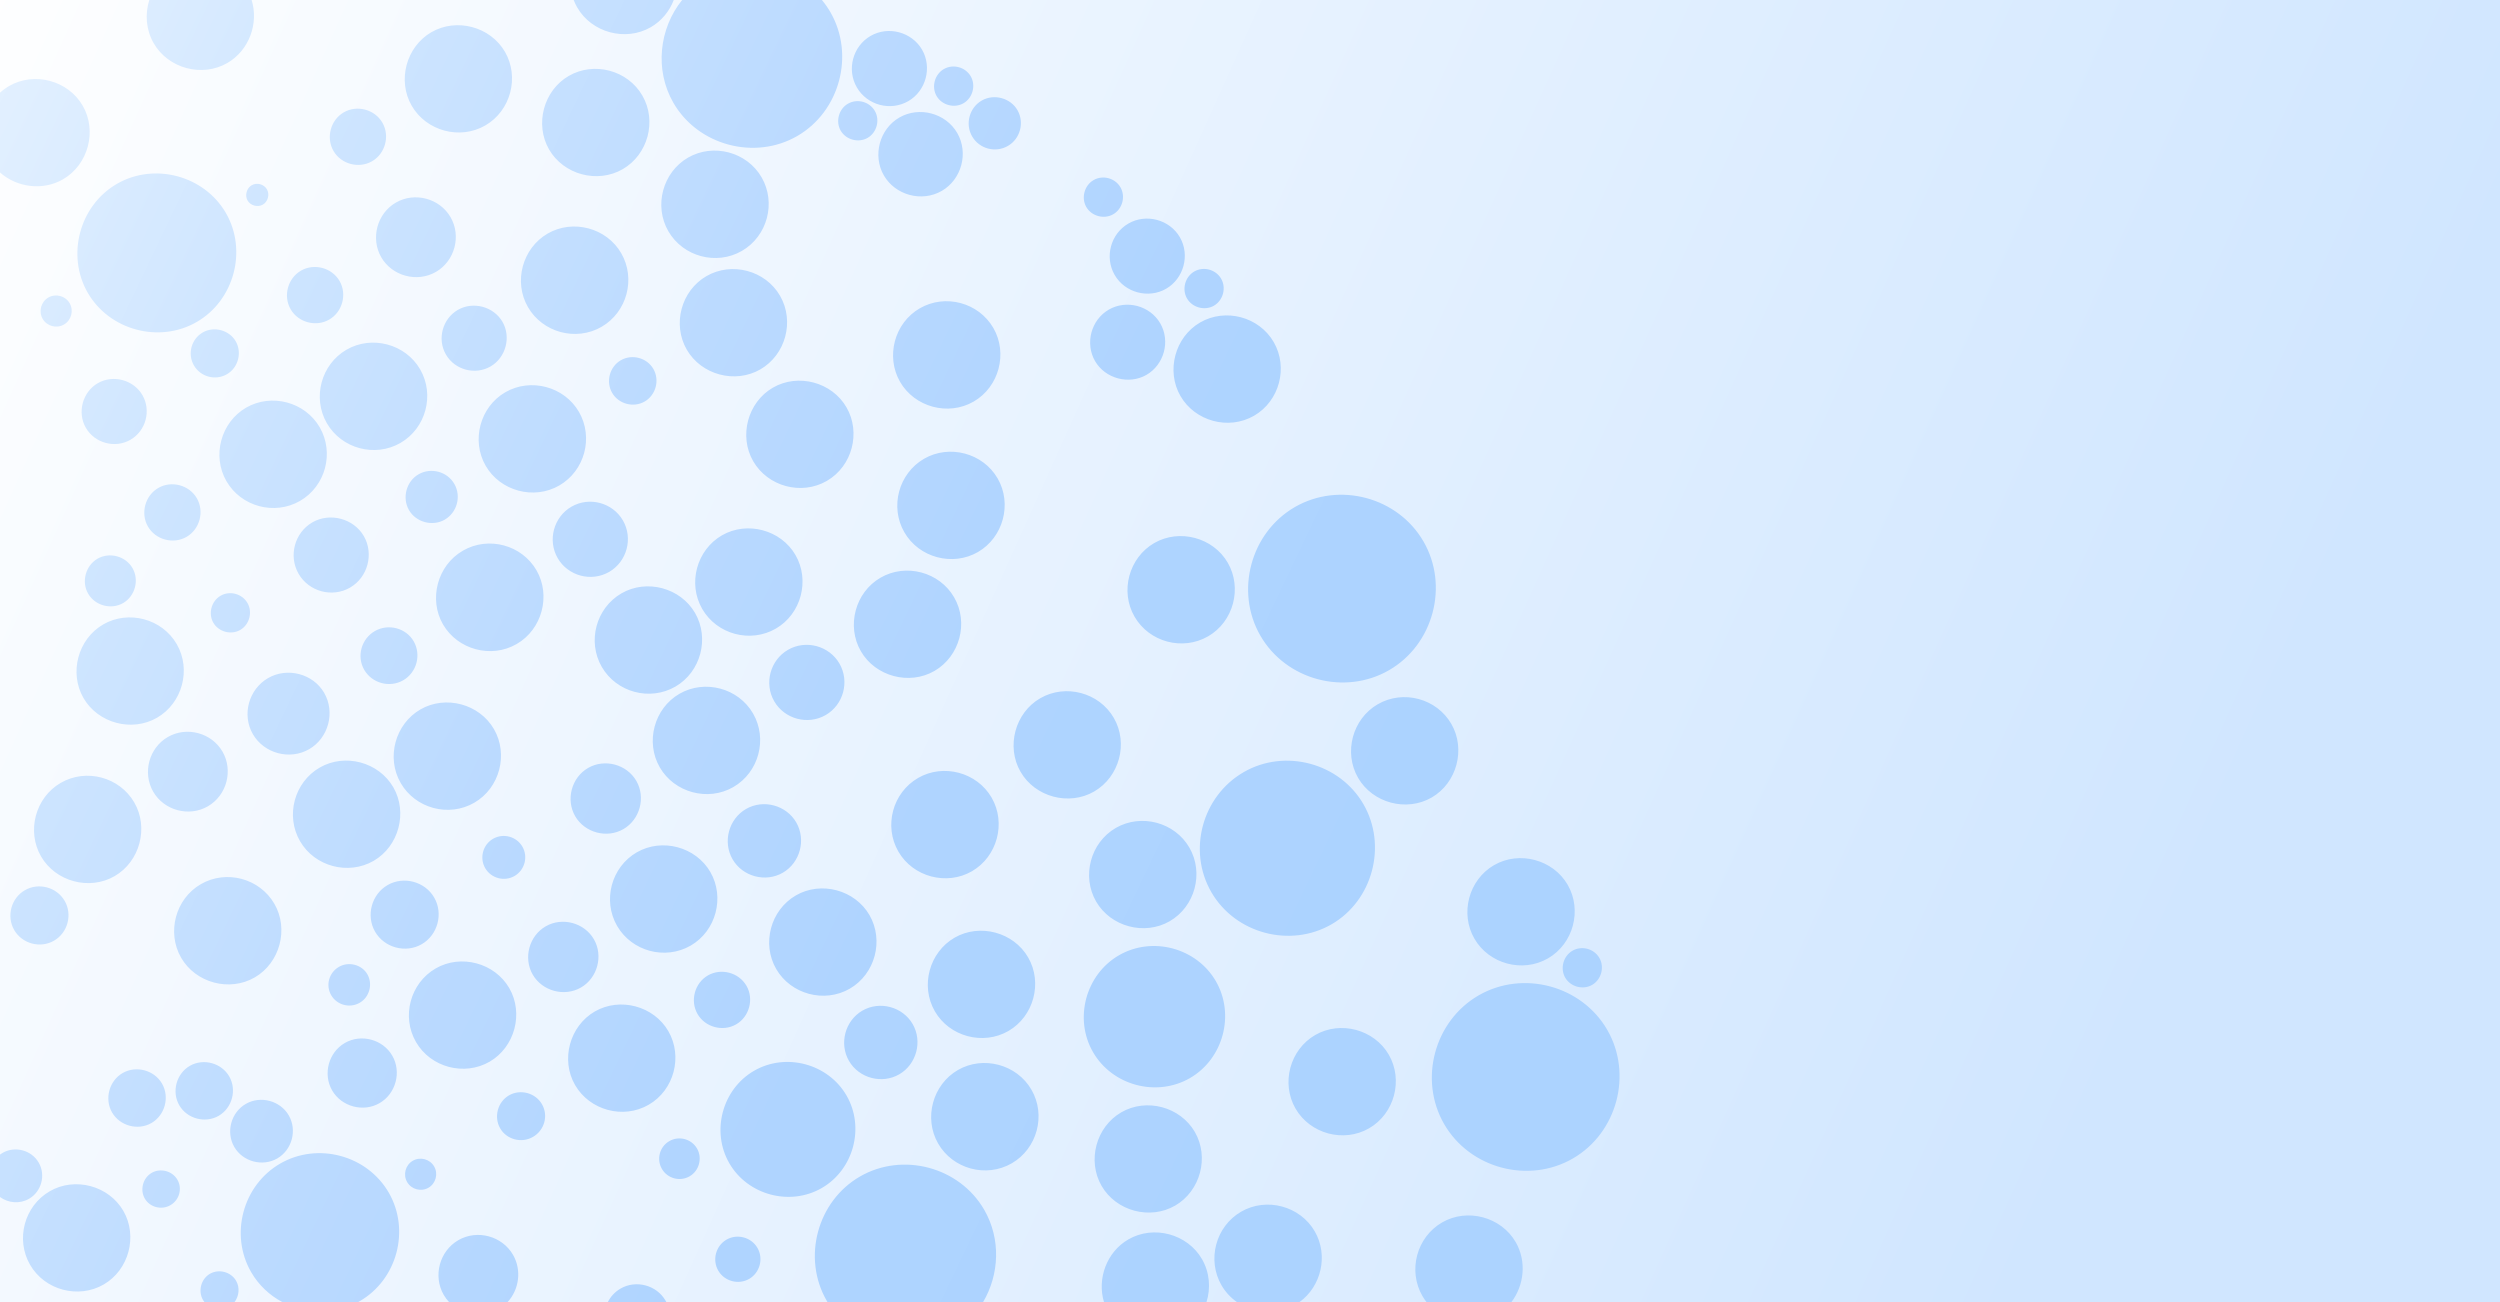 <?xml version="1.0" encoding="UTF-8"?>
<svg id="Layer_1" data-name="Layer 1" xmlns="http://www.w3.org/2000/svg" xmlns:xlink="http://www.w3.org/1999/xlink" viewBox="0 0 1536 800">
  <rect x="0" y="0" width="1536" height="800" fill="#333333" stroke="none"/>
  <defs>
    <style>
      .cls-1 {
        fill: url(#linear-gradient);
      }

      .cls-1, .cls-2 {
        stroke-width: 0px;
      }

      .cls-2 {
        fill: url(#linear-gradient-2);
      }
    </style>
    <linearGradient id="linear-gradient" x1="-60.89" y1="26.21" x2="1323.06" y2="650.31" gradientUnits="userSpaceOnUse">
      <stop offset="0" stop-color="#fff"/>
      <stop offset=".99" stop-color="#d0e6ff"/>
    </linearGradient>
    <linearGradient id="linear-gradient-2" x1="-284.91" y1="128.9" x2="966.33" y2="726.69" gradientUnits="userSpaceOnUse">
      <stop offset="0" stop-color="#fff"/>
      <stop offset=".12" stop-color="#e8f3ff"/>
      <stop offset=".3" stop-color="#cee5ff"/>
      <stop offset=".49" stop-color="#bbdaff"/>
      <stop offset=".67" stop-color="#afd4ff"/>
      <stop offset=".87" stop-color="#acd3ff"/>
    </linearGradient>
  </defs>
  <rect class="cls-1" width="1536" height="800"/>
  <path class="cls-2" d="M520.12,673.11c11.31,19.58,4.36,45.51-15.22,56.82-19.57,11.3-45.51,4.35-56.81-15.23-11.3-19.58-4.35-45.51,15.22-56.82,19.57-11.3,45.51-4.35,56.81,15.23ZM931.25,763.17c-8.95-15.51-29.7-21.07-45.2-12.12-15.66,9.04-21.16,29.55-12.12,45.21.76,1.32,1.61,2.57,2.53,3.74h52.15c7.88-10.35,9.42-25.1,2.64-36.83ZM966.11,584.13c5.79-3.35,13.29-1.2,16.55,4.43,3.25,5.64,1.2,13.3-4.44,16.55-5.63,3.26-13.29,1.2-16.55-4.43-3.25-5.64-1.2-13.3,4.44-16.55ZM520.95,63.73c5.8-3.35,13.3-1.2,16.55,4.43,3.26,5.64,1.21,13.3-4.43,16.55-5.64,3.25-13.29,1.2-16.55-4.43-3.25-5.64-1.2-13.3,4.43-16.55ZM579.87,42.45c5.79-3.35,13.3-1.2,16.55,4.43,3.26,5.64,1.2,13.3-4.43,16.55-5.64,3.26-13.3,1.2-16.55-4.43-3.26-5.64-1.21-13.3,4.43-16.55ZM671.87,110.66c5.79-3.35,13.29-1.2,16.55,4.43,3.25,5.64,1.2,13.3-4.44,16.55-5.63,3.26-13.29,1.2-16.55-4.43-3.25-5.64-1.2-13.29,4.44-16.55ZM733.73,166.82c5.8-3.35,13.3-1.2,16.55,4.44,3.26,5.64,1.2,13.29-4.43,16.55-5.64,3.26-13.3,1.2-16.55-4.43-3.26-5.64-1.21-13.3,4.43-16.55ZM631.69,588.23c9.04,15.66,3.39,36.25-12.11,45.21-15.51,8.95-36.17,3.55-45.21-12.11s-3.39-36.26,12.11-45.21c15.51-8.95,36.26-3.39,45.21,12.11ZM891.71,444.79c8.95,15.51,3.4,36.26-12.11,45.21-15.5,8.95-36.25,3.39-45.2-12.11-8.95-15.5-3.55-36.16,12.11-45.21,15.66-9.04,36.16-3.55,45.2,12.11ZM529.87,620.92c10.65-6.15,24.73-2.37,30.88,8.27,6.15,10.65,2.37,24.73-8.27,30.88-10.65,6.15-24.73,2.38-30.88-8.27-6.15-10.65-2.38-24.73,8.27-30.88ZM807.79,756.56c-9.04-15.66-29.7-21.07-45.2-12.12-15.66,9.04-21.15,29.55-12.11,45.21,2.44,4.22,5.72,7.7,9.52,10.35h38.4c13.42-9.68,17.88-28.73,9.39-43.44ZM808.08,635.9c15.5-8.95,36.25-3.39,45.2,12.11,8.96,15.51,3.55,36.16-12.11,45.21-15.66,9.04-36.25,3.39-45.2-12.11-8.95-15.51-3.55-36.16,12.11-45.21ZM764.11,474.4c25.37-14.65,58.97-5.64,73.61,19.73,14.65,25.37,5.74,59.12-19.63,73.77-25.37,14.65-59.12,5.73-73.86-19.79-14.73-25.53-5.64-58.97,19.88-73.7ZM685.56,508.68c15.51-8.95,36.17-3.55,45.21,12.12,9.04,15.66,3.39,36.25-12.11,45.2-15.51,8.95-36.26,3.39-45.21-12.11-8.95-15.51-3.55-36.16,12.11-45.21ZM738.5,773.6c-8.96-15.51-29.7-21.07-45.21-12.12-13.36,7.71-19.33,24.19-15,38.52h62.98c2.68-8.59,1.96-18.21-2.77-26.4ZM917.99,531.52c15.5-8.95,36.25-3.39,45.2,12.11,8.95,15.5,3.55,36.16-12.11,45.2-15.66,9.04-36.25,3.39-45.2-12.11-8.96-15.51-3.55-36.16,12.11-45.21ZM687.51,586.91c20.51-11.84,47.68-4.56,59.53,15.95,11.84,20.52,4.56,47.69-15.95,59.53-20.52,11.84-47.69,4.56-59.53-15.95-11.85-20.52-4.57-47.69,15.95-59.53ZM639.14,428.99c15.5-8.95,36.16-3.55,45.2,12.11,9.04,15.66,3.39,36.25-12.11,45.21s-36.25,3.39-45.2-12.11c-8.96-15.51-3.4-36.26,12.11-45.21ZM688.93,683.4c15.5-8.95,36.25-3.39,45.2,12.11,8.95,15.5,3.39,36.25-12.11,45.21s-36.25,3.39-45.2-12.11c-8.96-15.51-3.4-36.26,12.11-45.21ZM588.53,657.42c15.5-8.95,36.16-3.55,45.2,12.11,9.05,15.66,3.55,36.16-12.11,45.21s-36.16,3.55-45.2-12.11c-9.04-15.66-3.39-36.25,12.11-45.21ZM489,550.13c15.5-8.95,36.25-3.39,45.21,12.11,8.95,15.5,3.54,36.16-12.12,45.21-15.66,9.04-36.25,3.39-45.2-12.11-8.95-15.51-3.55-36.16,12.11-45.21ZM604.71,743.3c-15.2-26.31-50.02-35.64-76.33-20.46-26.31,15.19-35.64,50.02-20.45,76.33.16.28.32.56.5.83h95.58c10.01-16.92,11.04-38.79.7-56.7ZM434.92,599.31c8.14-4.7,19.01-1.79,23.71,6.35,4.71,8.14,1.79,19.01-6.35,23.71s-19.01,1.79-23.71-6.35c-4.7-8.14-1.79-19.01,6.35-23.71ZM625.13,67.68c4.34,7.52,1.79,17.56-5.89,21.99-7.67,4.43-17.55,1.78-21.98-5.89-4.43-7.67-1.63-17.65,5.89-21.99,7.52-4.34,17.64-1.63,21.98,5.89ZM588.14,81.73c7.06,12.21,2.69,28.52-9.53,35.57-12.21,7.05-28.51,2.68-35.57-9.53-7.05-12.21-2.68-28.52,9.53-35.57,12.22-7.05,28.52-2.68,35.57,9.53ZM908.45,611.57c27.25-15.73,63.32-6.07,79.05,21.18s6.07,63.32-21.18,79.05c-27.25,15.73-63.31,6.07-79.04-21.18-15.74-27.25-6.07-63.32,21.17-79.05ZM795.57,311.53c27.25-15.73,63.31-6.07,79.04,21.18,15.74,27.25,6.07,63.32-21.17,79.05-27.25,15.73-63.32,6.07-79.05-21.18-15.73-27.25-6.07-63.32,21.18-79.05ZM510.21,7.5c-1.55-2.68-3.3-5.18-5.23-7.5h-85.88c-14.09,17.47-17.06,42.93-5.36,63.19,15.1,26.15,49.93,35.49,76.08,20.39,26.15-15.1,35.49-49.93,20.39-76.08ZM315.2,770.96c-6.69-11.59-22-15.7-33.59-9.01s-15.69,22.01-9,33.6c.94,1.64,2.06,3.12,3.31,4.45h35.95c7.07-7.7,8.78-19.6,3.33-29.04ZM428.27,705.68c3.34,5.79,1.38,13.61-4.57,17.04-5.95,3.44-13.61,1.38-17.04-4.57-3.44-5.95-1.39-13.61,4.56-17.04,5.95-3.44,13.61-1.38,17.05,4.57ZM446.37,761.63c6.58-3.8,15.22-1.48,19.02,5.1,3.8,6.58,1.48,15.22-5.09,19.02-6.58,3.8-15.23,1.48-19.02-5.1-3.8-6.58-1.49-15.22,5.09-19.02ZM365.45,621.46c15.5-8.95,36.25-3.39,45.2,12.11,8.95,15.5,3.55,36.16-12.11,45.2-15.66,9.04-36.25,3.39-45.21-12.11-8.95-15.5-3.39-36.25,12.12-45.2ZM408.93,799.12c-5.52-9.55-18.12-12.93-27.67-7.42-3.46,2-6.11,4.93-7.82,8.3h35.97c-.15-.3-.31-.59-.48-.88ZM312.72,672.99c6.89-3.98,16.19-1.62,20.26,5.43,4.07,7.05,1.53,16.03-5.52,20.1-7.05,4.07-16.19,1.62-20.16-5.27-3.98-6.89-1.63-16.19,5.42-20.26ZM253.64,713.16c4.55-2.62,10.47-1.03,13.1,3.51,2.62,4.54,1.03,10.47-3.51,13.09s-10.47,1.03-13.09-3.51c-2.63-4.54-1.04-10.47,3.5-13.09ZM238.86,732.76c-13.29-23.02-43.67-31.17-66.69-17.87-23.02,13.29-31.16,43.67-17.87,66.69,4.65,8.06,11.4,14.29,19.19,18.42h46.53c.33-.17.65-.35.97-.54,23.02-13.3,31.16-43.68,17.87-66.7ZM145.06,786.92c-3.16-5.49-10.58-7.47-16.06-4.31-5.48,3.17-7.46,10.58-4.3,16.06.27.47.58.91.91,1.33h18.49c2.8-3.68,3.35-8.93.96-13.08ZM520.09,250.28c8.95,15.5,3.55,36.16-12.11,45.21-15.66,9.04-36.26,3.39-45.21-12.11-8.95-15.51-3.39-36.26,12.11-45.21,15.51-8.95,36.26-3.39,45.21,12.11ZM610.33,201.52c8.95,15.51,3.54,36.16-12.12,45.21-15.66,9.04-36.25,3.39-45.2-12.11-8.95-15.5-3.55-36.16,12.11-45.2,15.66-9.04,36.16-3.55,45.21,12.11ZM782.6,210.23c8.95,15.5,3.55,36.16-12.11,45.2-15.66,9.04-36.26,3.39-45.21-12.11-8.95-15.51-3.39-36.26,12.11-45.21,15.51-8.95,36.17-3.55,45.21,12.11ZM351.11,311.3c10.96-6.33,25.29-2.49,31.62,8.47,6.33,10.96,2.49,25.29-8.47,31.62-10.96,6.33-25.29,2.49-31.62-8.47-6.33-10.96-2.49-25.29,8.47-31.62ZM534.9,22.06c10.96-6.33,25.38-2.33,31.62,8.47,6.24,10.81,2.49,25.29-8.47,31.62-10.97,6.33-25.29,2.49-31.62-8.47-6.33-10.96-2.49-25.29,8.47-31.62ZM681.26,190.22c10.81-6.24,25.29-2.49,31.62,8.47,6.33,10.96,2.33,25.38-8.47,31.62-10.81,6.24-25.38,2.33-31.62-8.47s-2.49-25.29,8.47-31.62ZM693.32,137.32c10.8-6.24,25.28-2.49,31.61,8.47,6.33,10.96,2.34,25.38-8.47,31.62-10.8,6.24-25.29,2.49-31.61-8.47-6.33-10.96-2.5-25.29,8.47-31.62ZM709.16,333.65c15.5-8.95,36.25-3.39,45.2,12.12,8.95,15.5,3.55,36.16-12.11,45.2-15.66,9.04-36.16,3.55-45.2-12.11-9.04-15.66-3.4-36.25,12.11-45.21ZM541.04,354.91c15.5-8.95,36.16-3.55,45.2,12.12,9.04,15.66,3.39,36.25-12.11,45.2-15.5,8.95-36.25,3.39-45.21-12.11-8.95-15.5-3.54-36.16,12.12-45.21ZM567.76,281.85c15.5-8.95,36.16-3.55,45.2,12.11,9.04,15.66,3.39,36.26-12.11,45.21-15.5,8.95-36.16,3.55-45.2-12.11-9.05-15.66-3.55-36.16,12.11-45.21ZM284.28,338.4c15.51-8.95,36.16-3.55,45.21,12.11,9.04,15.66,3.55,36.16-12.11,45.21-15.66,9.04-36.26,3.39-45.21-12.11-8.95-15.51-3.39-36.25,12.11-45.2ZM434.07,169.64c15.5-8.95,36.16-3.55,45.2,12.11,9.04,15.66,3.4,36.25-12.11,45.2-15.5,8.95-36.25,3.39-45.2-12.11-8.95-15.51-3.55-36.16,12.11-45.21ZM564.06,477.98c15.5-8.95,36.16-3.55,45.21,12.11,9.04,15.66,3.39,36.26-12.12,45.21-15.5,8.95-36.16,3.55-45.2-12.11-9.04-15.66-3.55-36.16,12.11-45.2ZM484.15,399.24c10.96-6.33,25.29-2.49,31.62,8.47,6.33,10.96,2.49,25.29-8.47,31.62-10.96,6.33-25.29,2.49-31.62-8.47-6.33-10.96-2.49-25.29,8.47-31.62ZM443.55,328.92c15.51-8.95,36.26-3.39,45.21,12.11,8.95,15.5,3.55,36.16-12.11,45.2-15.66,9.04-36.17,3.55-45.21-12.11-9.04-15.66-3.39-36.25,12.11-45.2ZM381.44,221.33c6.89-3.98,16.03-1.53,20,5.36,3.98,6.89,1.53,16.03-5.36,20.01s-16.03,1.53-20-5.36c-3.98-6.89-1.53-16.03,5.36-20.01ZM336.5,143.49c15.5-8.95,36.16-3.55,45.2,12.11,9.04,15.66,3.55,36.16-12.11,45.21-15.66,9.04-36.16,3.55-45.2-12.11-9.05-15.66-3.4-36.25,12.11-45.21ZM458.35,497.04c10.65-6.15,24.73-2.37,30.88,8.28,6.14,10.65,2.37,24.73-8.28,30.88-10.64,6.15-24.72,2.38-30.87-8.28-6.15-10.65-2.38-24.73,8.27-30.88ZM417.48,426.25c15.5-8.95,36.16-3.55,45.2,12.12,9.05,15.66,3.55,36.16-12.11,45.2-15.66,9.04-36.25,3.39-45.2-12.11-8.95-15.5-3.55-36.16,12.11-45.21ZM381.85,364.54c15.51-8.95,36.26-3.39,45.21,12.11,8.95,15.5,3.55,36.16-12.11,45.21-15.66,9.04-36.16,3.55-45.21-12.11-9.04-15.66-3.55-36.16,12.11-45.21ZM310.51,240.98c15.51-8.95,36.17-3.55,45.21,12.11,9.04,15.66,3.55,36.16-12.11,45.2-15.66,9.04-36.26,3.39-45.21-12.11-8.95-15.51-3.55-36.16,12.11-45.21ZM281.31,190.39c9.39-5.42,21.99-2.05,27.42,7.35,5.42,9.4,2.05,21.99-7.35,27.42-9.39,5.42-21.9,2.21-27.42-7.35-5.51-9.55-2.05-21.99,7.35-27.42ZM329.64,350.42c8.95,15.5,3.4,36.25-12.11,45.21-15.5,8.95-36.25,3.39-45.2-12.11-8.95-15.51-3.55-36.16,12.11-45.21,15.66-9.04,36.16-3.55,45.2,12.11ZM391.25,523.67c15.5-8.95,36.25-3.39,45.2,12.11,8.95,15.5,3.55,36.16-12.11,45.2-15.66,9.04-36.16,3.55-45.2-12.11-9.04-15.66-3.55-36.16,12.11-45.21ZM361.32,471.83c10.18-5.88,23.76-2.24,29.64,7.94,5.88,10.18,2.24,23.77-7.94,29.64-10.18,5.88-23.76,2.24-29.64-7.94s-2.24-23.77,7.94-29.64ZM302.93,515.35c6.26-3.62,14.42-1.43,18.03,4.83,3.62,6.27,1.44,14.42-4.83,18.03-6.26,3.62-14.41,1.43-18.03-4.83-3.62-6.26-1.43-14.42,4.83-18.03ZM257.16,291.41c7.51-4.34,17.55-1.78,21.98,5.89,4.43,7.67,1.63,17.65-5.89,21.98-7.52,4.34-17.64,1.63-21.98-5.89-4.34-7.52-1.63-17.65,5.89-21.98ZM212.94,214.83c15.5-8.95,36.16-3.55,45.21,12.11,9.04,15.66,3.54,36.16-12.11,45.2-15.66,9.04-36.17,3.55-45.21-12.11-9.04-15.66-3.55-36.16,12.11-45.2ZM422.73,96.84c15.5-8.95,36.16-3.55,45.2,12.11,9.05,15.66,3.55,36.16-12.11,45.21-15.66,9.04-36.16,3.55-45.2-12.11-9.04-15.66-3.39-36.25,12.11-45.21ZM352.47,0c.59,1.57,1.32,3.11,2.18,4.6,8.95,15.5,29.7,21.06,45.2,12.11,6.65-3.84,11.48-9.86,14.11-16.71h-61.49ZM349.47,46.63c15.51-8.95,36.17-3.55,45.21,12.11,9.04,15.66,3.39,36.26-12.11,45.21-15.5,8.95-36.25,3.39-45.21-12.11-8.95-15.51-3.39-36.26,12.11-45.21ZM265.07,19.77c15.5-8.95,36.25-3.39,45.2,12.11,8.95,15.5,3.55,36.16-12.11,45.2-15.66,9.04-36.25,3.39-45.2-12.11-8.96-15.5-3.4-36.25,12.11-45.21ZM243.24,124.46c11.59-6.69,26.9-2.59,33.6,9,6.69,11.59,2.58,26.9-9,33.6-11.59,6.69-26.91,2.59-33.6-9-6.69-11.59-2.59-26.91,9-33.6ZM211.23,69.02c8.15-4.7,19.01-1.79,23.72,6.35,4.7,8.14,1.79,19.01-6.36,23.71-8.14,4.7-19.01,1.79-23.71-6.36-4.7-8.14-1.79-19.01,6.35-23.71ZM154.6,0h-62.86c-2.75,8.64-2.05,18.35,2.71,26.6,8.96,15.51,29.71,21.07,45.21,12.12,13.42-7.75,19.39-24.34,14.94-38.72ZM184.91,166.28c8.14-4.7,19.01-1.79,23.72,6.36,4.7,8.14,1.79,19.01-6.36,23.71-8.14,4.7-19.01,1.79-23.71-6.35-4.7-8.14-1.79-19.01,6.35-23.71ZM154.62,113.82c3.29-1.9,7.58-.62,9.39,2.51,1.81,3.13.61,7.58-2.52,9.39s-7.58.62-9.38-2.51c-1.81-3.13-.62-7.58,2.51-9.39ZM82.53,493.09c8.95,15.5,3.39,36.25-12.11,45.21-15.5,8.95-36.25,3.39-45.2-12.11-8.95-15.5-3.55-36.16,12.11-45.21s36.16-3.55,45.2,12.11ZM168.6,555.33c8.95,15.5,3.39,36.25-12.11,45.21-15.5,8.95-36.25,3.39-45.2-12.11-8.95-15.5-3.55-36.16,12.11-45.21s36.16-3.55,45.2,12.11ZM136.71,461.81c6.7,11.59,2.59,26.9-9,33.59-11.59,6.69-26.9,2.59-33.59-9s-2.59-26.91,9-33.59c11.59-6.69,26.9-2.59,33.59,9ZM199.2,425.73c6.87,11.9,2.63,27.71-9.27,34.58-11.9,6.87-27.71,2.64-34.58-9.27-6.87-11.9-2.55-27.55,9.36-34.43,11.9-6.87,27.71-2.63,34.49,9.11ZM254.16,394c4.8,8.3,1.88,19.17-6.42,23.96-8.3,4.79-19.16,1.88-23.96-6.42-4.79-8.3-1.79-19.01,6.51-23.8,8.3-4.79,19.17-1.88,23.87,6.26ZM335.25,569.15c10.17-5.88,23.76-2.24,29.64,7.94,5.87,10.18,2.23,23.77-7.94,29.64-10.18,5.88-23.77,2.24-29.65-7.94-5.87-10.18-2.23-23.77,7.95-29.64ZM258.3,435.88c15.5-8.95,36.25-3.39,45.2,12.11,8.95,15.5,3.55,36.16-12.11,45.21s-36.16,3.55-45.2-12.11c-9.04-15.66-3.39-36.25,12.11-45.21ZM191.93,320.93c10.81-6.24,25.38-2.33,31.62,8.47,6.24,10.81,2.49,25.29-8.47,31.62-10.96,6.33-25.29,2.49-31.62-8.47-6.33-10.96-2.49-25.29,8.47-31.62ZM151.24,250.45c15.51-8.95,36.16-3.55,45.21,12.11,9.04,15.66,3.55,36.16-12.11,45.2-15.66,9.04-36.17,3.55-45.21-12.11s-3.39-36.25,12.11-45.2ZM267.69,595c15.51-8.95,36.26-3.39,45.21,12.11,8.95,15.5,3.39,36.25-12.11,45.21-15.51,8.95-36.17,3.55-45.21-12.11-9.04-15.66-3.55-36.16,12.11-45.21ZM238.13,543.79c9.86-5.7,22.95-2.19,28.65,7.68,5.7,9.87,2.19,22.96-7.68,28.65-9.86,5.7-22.95,2.19-28.65-7.68-5.7-9.87-2.19-22.96,7.68-28.65ZM196.44,471.59c15.51-8.95,36.26-3.39,45.21,12.11,8.95,15.51,3.39,36.26-12.11,45.21-15.51,8.95-36.17,3.55-45.21-12.11-9.04-15.66-3.55-36.16,12.11-45.21ZM135.5,366.04c5.79-3.35,13.29-1.2,16.55,4.44s1.2,13.3-4.43,16.55c-5.64,3.26-13.3,1.2-16.55-4.43s-1.2-13.3,4.43-16.55ZM97.25,299.79c8.14-4.7,19.01-1.79,23.71,6.36,4.7,8.14,1.79,19.01-6.35,23.71-8.14,4.7-19.01,1.79-23.71-6.35-4.7-8.14-1.79-19.01,6.35-23.71ZM211.87,640.8c10.02-5.79,23.36-2.21,29.15,7.81s2.21,23.36-7.81,29.15c-10.02,5.79-23.36,2.21-29.15-7.81-5.79-10.02-2.21-23.36,7.81-29.15ZM208.25,594.03c5.95-3.43,14.01-1.41,17.45,4.54,3.44,5.95,1.41,14.01-4.7,17.54s-14.01,1.41-17.54-4.7c-3.52-6.11-1.32-13.86,4.79-17.38ZM63.4,383.65c15.5-8.95,36.16-3.55,45.2,12.12,9.04,15.66,3.39,36.25-12.11,45.2-15.5,8.95-36.25,3.39-45.2-12.11-8.95-15.5-3.39-36.25,12.11-45.2ZM59.92,343.27c7.36-4.25,17.24-1.6,21.49,5.76,4.25,7.36,1.6,17.24-5.76,21.49-7.36,4.25-17.24,1.6-21.49-5.76-4.25-7.36-1.6-17.24,5.76-21.49ZM151.01,678.24c9.08-5.24,21.19-2,26.43,7.08,5.24,9.08,2,21.19-7.08,26.43s-21.19,2-26.43-7.08c-5.25-9.08-2-21.19,7.08-26.43ZM116.63,654.86c8.3-4.79,19.42-1.81,24.21,6.49,4.79,8.3,1.81,19.42-6.49,24.21-8.3,4.79-19.42,1.81-24.21-6.49-4.79-8.3-1.81-19.42,6.49-24.21ZM93.2,720.59c5.32-3.07,12.64-1.24,15.81,4.24,3.16,5.48,1.15,12.49-4.33,15.65-5.48,3.16-12.64,1.24-15.72-4.08-3.07-5.33-1.24-12.64,4.24-15.81ZM75.34,659.28c8.3-4.79,19.42-1.81,24.21,6.49,4.79,8.3,1.81,19.42-6.49,24.21-8.3,4.79-19.41,1.81-24.21-6.49-4.79-8.3-1.81-19.42,6.48-24.21ZM39.74,553.5c4.88,8.46,1.9,19.57-6.55,24.46-8.46,4.88-19.57,1.9-24.46-6.55-4.88-8.46-1.9-19.57,6.55-24.46,8.46-4.88,19.57-1.9,24.45,6.55ZM30.6,731.88c15.5-8.95,36.25-3.39,45.2,12.11,8.95,15.51,3.39,36.26-12.11,45.21-15.5,8.95-36.16,3.55-45.21-12.11-9.04-15.66-3.55-36.16,12.11-45.2ZM23.79,714.31c-4.43-7.68-14.55-10.39-22.23-5.96-.55.31-1.07.66-1.56,1.04v26.07c5.07,3.71,12.13,4.38,17.84,1.08,7.67-4.43,10.39-14.56,5.95-22.23ZM124.57,204.25c6.89-3.98,16.28-1.46,20.25,5.43,3.98,6.89,1.62,16.19-5.42,20.26-7.05,4.07-16.19,1.62-20.26-5.43-4.07-7.05-1.62-16.19,5.43-20.26ZM71.85,112.95c23.02-13.29,53.65-5.08,66.95,17.94,13.29,23.02,5.08,53.65-17.94,66.94-23.02,13.29-53.65,5.08-66.94-17.94-13.29-23.02-5.09-53.65,17.93-66.94ZM60.09,235.42c9.4-5.42,21.99-2.05,27.42,7.35,5.43,9.4,2.21,21.9-7.35,27.42-9.55,5.52-21.99,2.05-27.42-7.35-5.43-9.4-2.05-21.99,7.35-27.42ZM29.71,182.8c4.54-2.62,10.47-1.03,13.09,3.51,2.62,4.54,1.03,10.47-3.51,13.09-4.54,2.62-10.47,1.03-13.09-3.51-2.62-4.54-1.03-10.47,3.51-13.09ZM50.82,64.95c-8.95-15.5-29.7-21.07-45.2-12.11-2.05,1.18-3.93,2.57-5.62,4.12v49.01c10.39,9.2,26.25,11.39,38.71,4.19,15.51-8.96,21.06-29.71,12.11-45.21Z"/>
</svg>